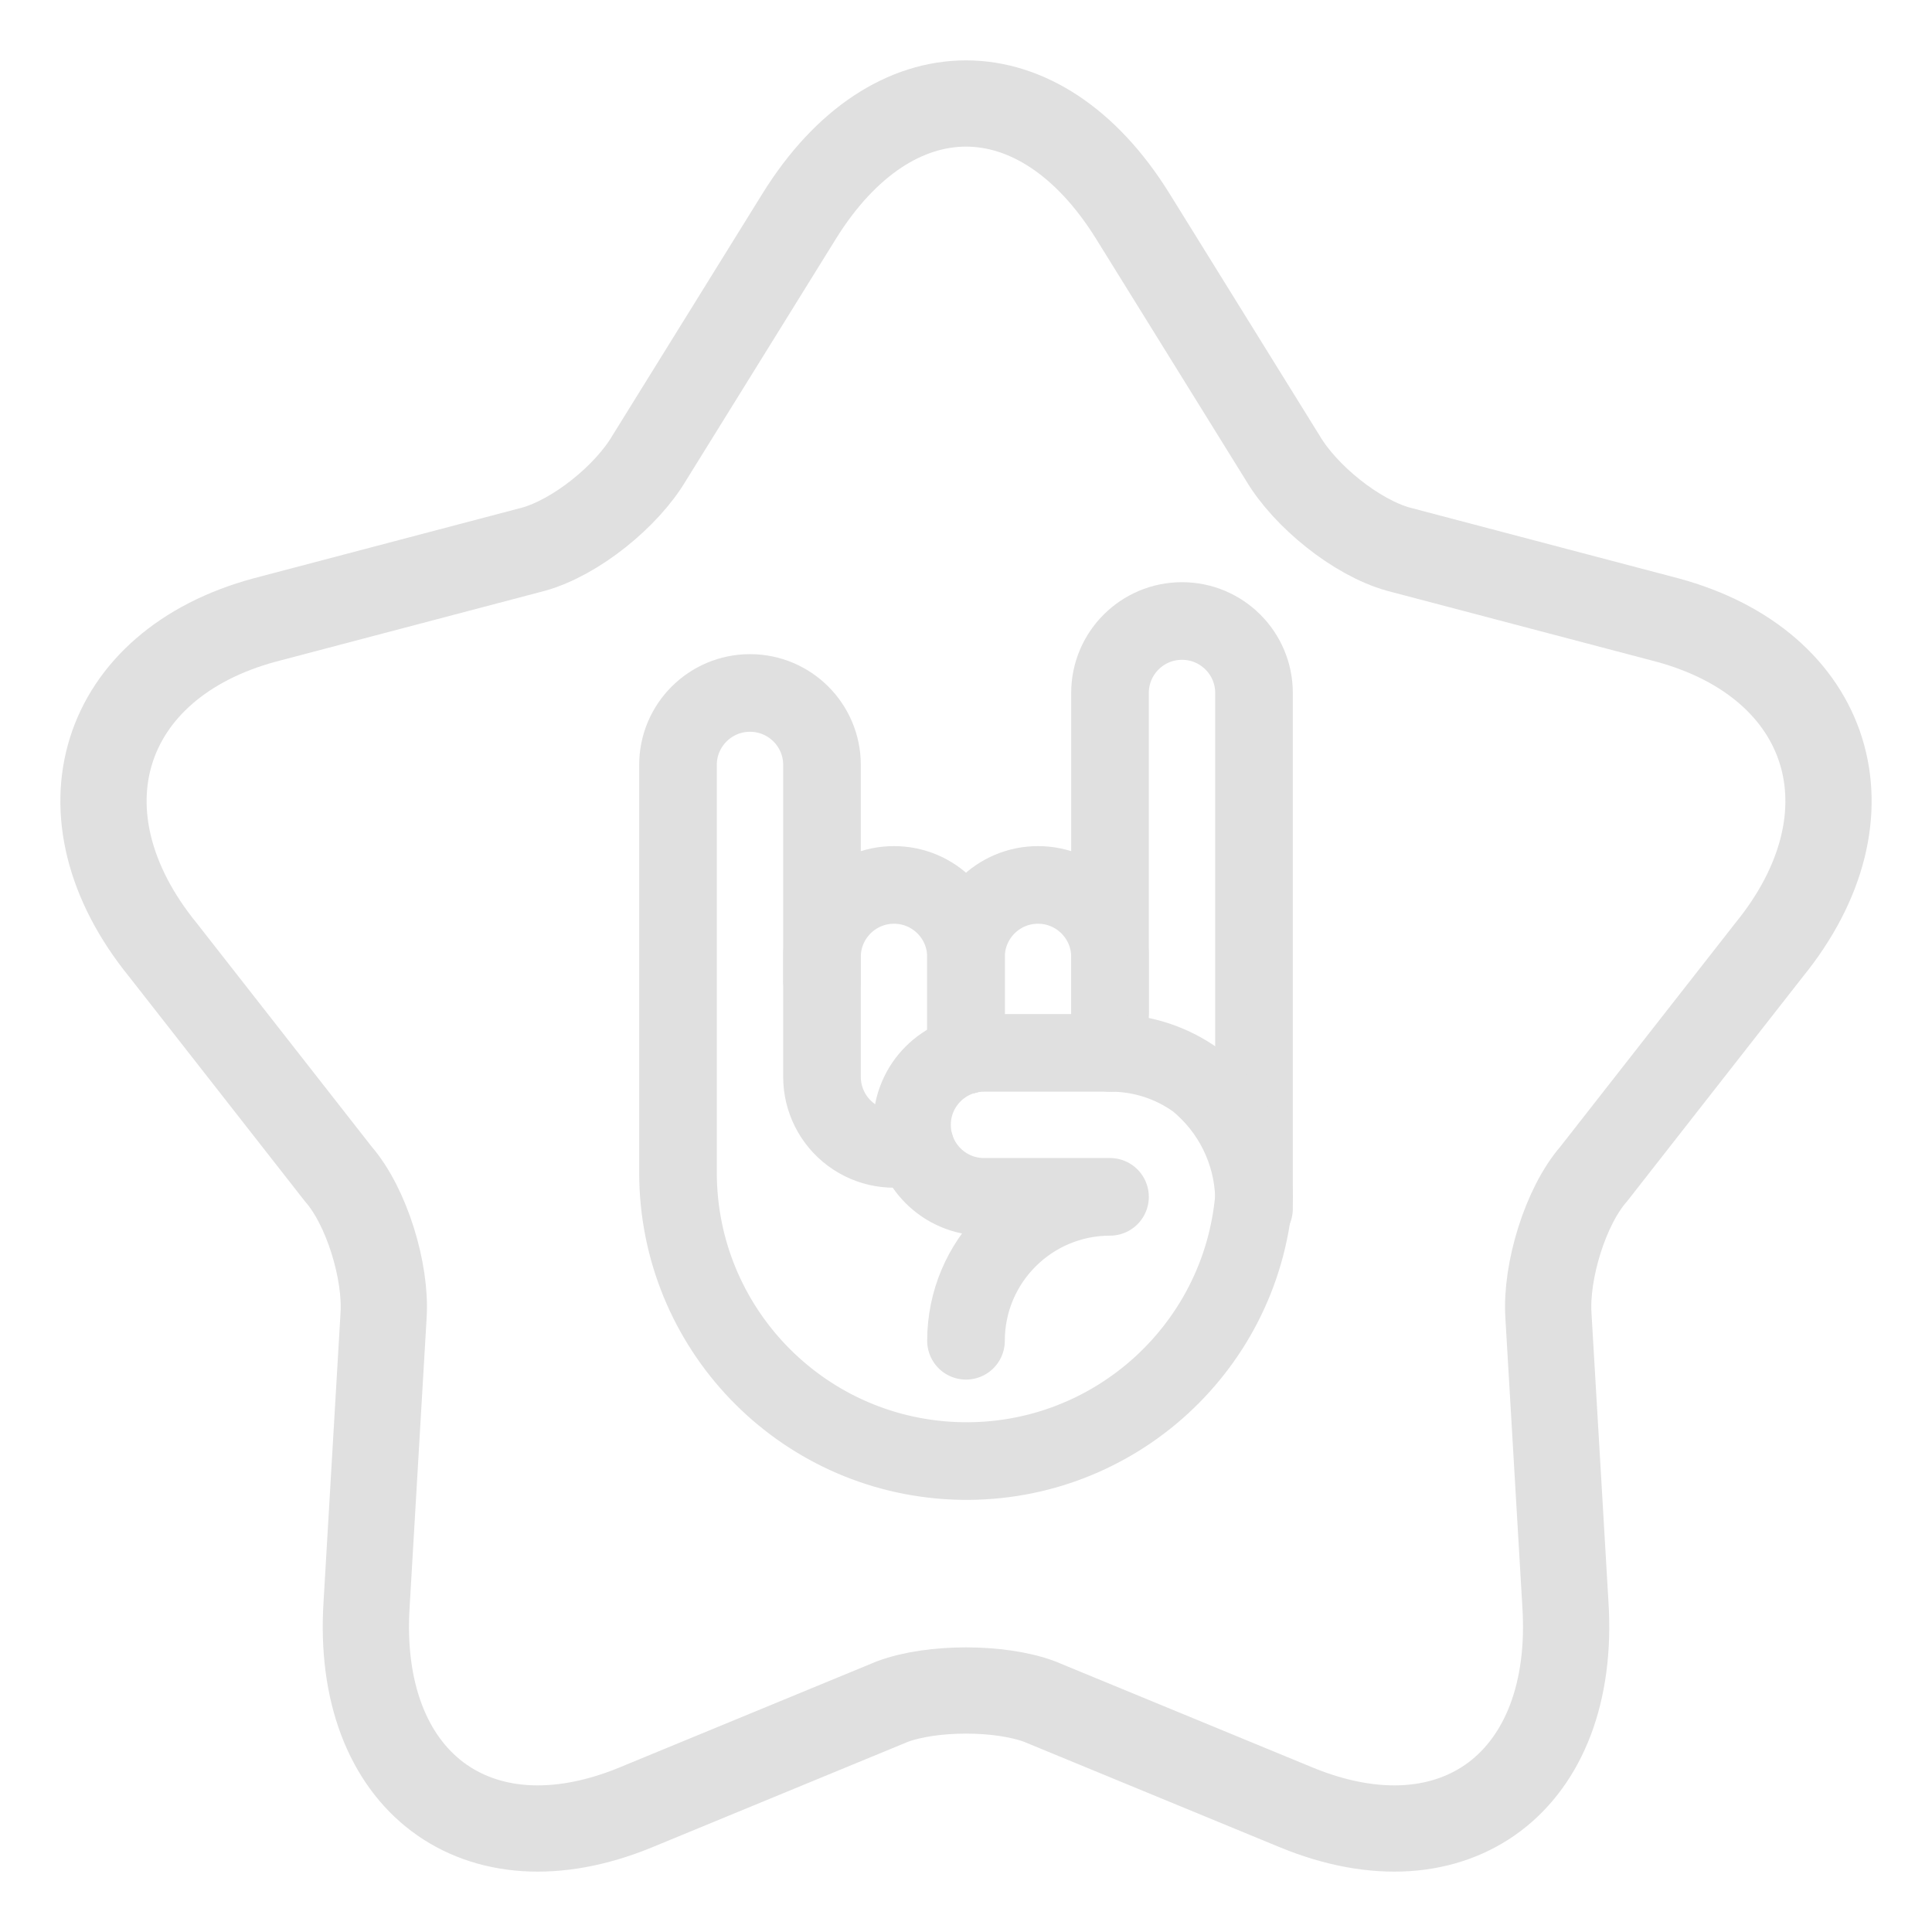 <svg width="56" height="56" viewBox="0 0 56 56" fill="none" xmlns="http://www.w3.org/2000/svg">
<path d="M51.275 27.537L46.194 34.029C45.374 34.969 44.8 36.848 44.882 38.13L45.374 46.501C45.702 51.626 42.178 54.275 37.589 52.395L30.131 49.32C28.983 48.893 27.017 48.893 25.869 49.32L18.412 52.395C13.822 54.275 10.298 51.626 10.626 46.501L11.118 38.13C11.2 36.848 10.626 34.969 9.806 34.029L4.725 27.537C1.529 23.608 2.922 19.252 7.676 17.97L15.461 15.92C16.691 15.578 18.166 14.383 18.821 13.272L23.165 6.267C25.869 1.911 30.131 1.911 32.835 6.267L37.179 13.272C37.834 14.383 39.309 15.578 40.539 15.92L48.324 17.97C53.078 19.252 54.471 23.608 51.275 27.537Z" stroke="#E0E0E0" stroke-width="2.5"/>
<path d="M32.174 30.52V27.737C32.174 26.585 31.24 25.65 30.087 25.65C28.934 25.65 28 26.585 28 27.737V30.585" stroke="#E0E0E0" stroke-width="2.25" stroke-linecap="round" stroke-linejoin="round"/>
<path d="M28 30.584V27.737C28 26.584 27.066 25.65 25.913 25.65C24.761 25.65 23.826 26.584 23.826 27.737V31.214C23.826 31.876 24.14 32.498 24.672 32.892C25.204 33.286 25.891 33.404 26.524 33.21" stroke="#E0E0E0" stroke-width="2.25" stroke-linecap="round" stroke-linejoin="round"/>
<path d="M36.348 35.036V20.086C36.348 18.934 35.413 18 34.261 18C33.108 18 32.174 18.934 32.174 20.086V29.301" stroke="#E0E0E0" stroke-width="2.25" stroke-linecap="round" stroke-linejoin="round"/>
<path d="M28 38.863C28 36.559 29.869 34.691 32.174 34.691H28.522C27.369 34.691 26.435 33.757 26.435 32.604C26.435 31.452 27.369 30.518 28.522 30.518H32.203C33.092 30.519 33.959 30.799 34.68 31.319C35.705 32.148 36.315 33.385 36.348 34.703C35.965 39.164 32.135 42.532 27.661 42.342C23.187 42.152 19.656 38.472 19.652 33.995V22.172C19.652 21.02 20.587 20.086 21.739 20.086C22.892 20.086 23.826 21.02 23.826 22.172V28.431" stroke="#E0E0E0" stroke-width="2.25" stroke-linecap="round" stroke-linejoin="round"/>
</svg>
